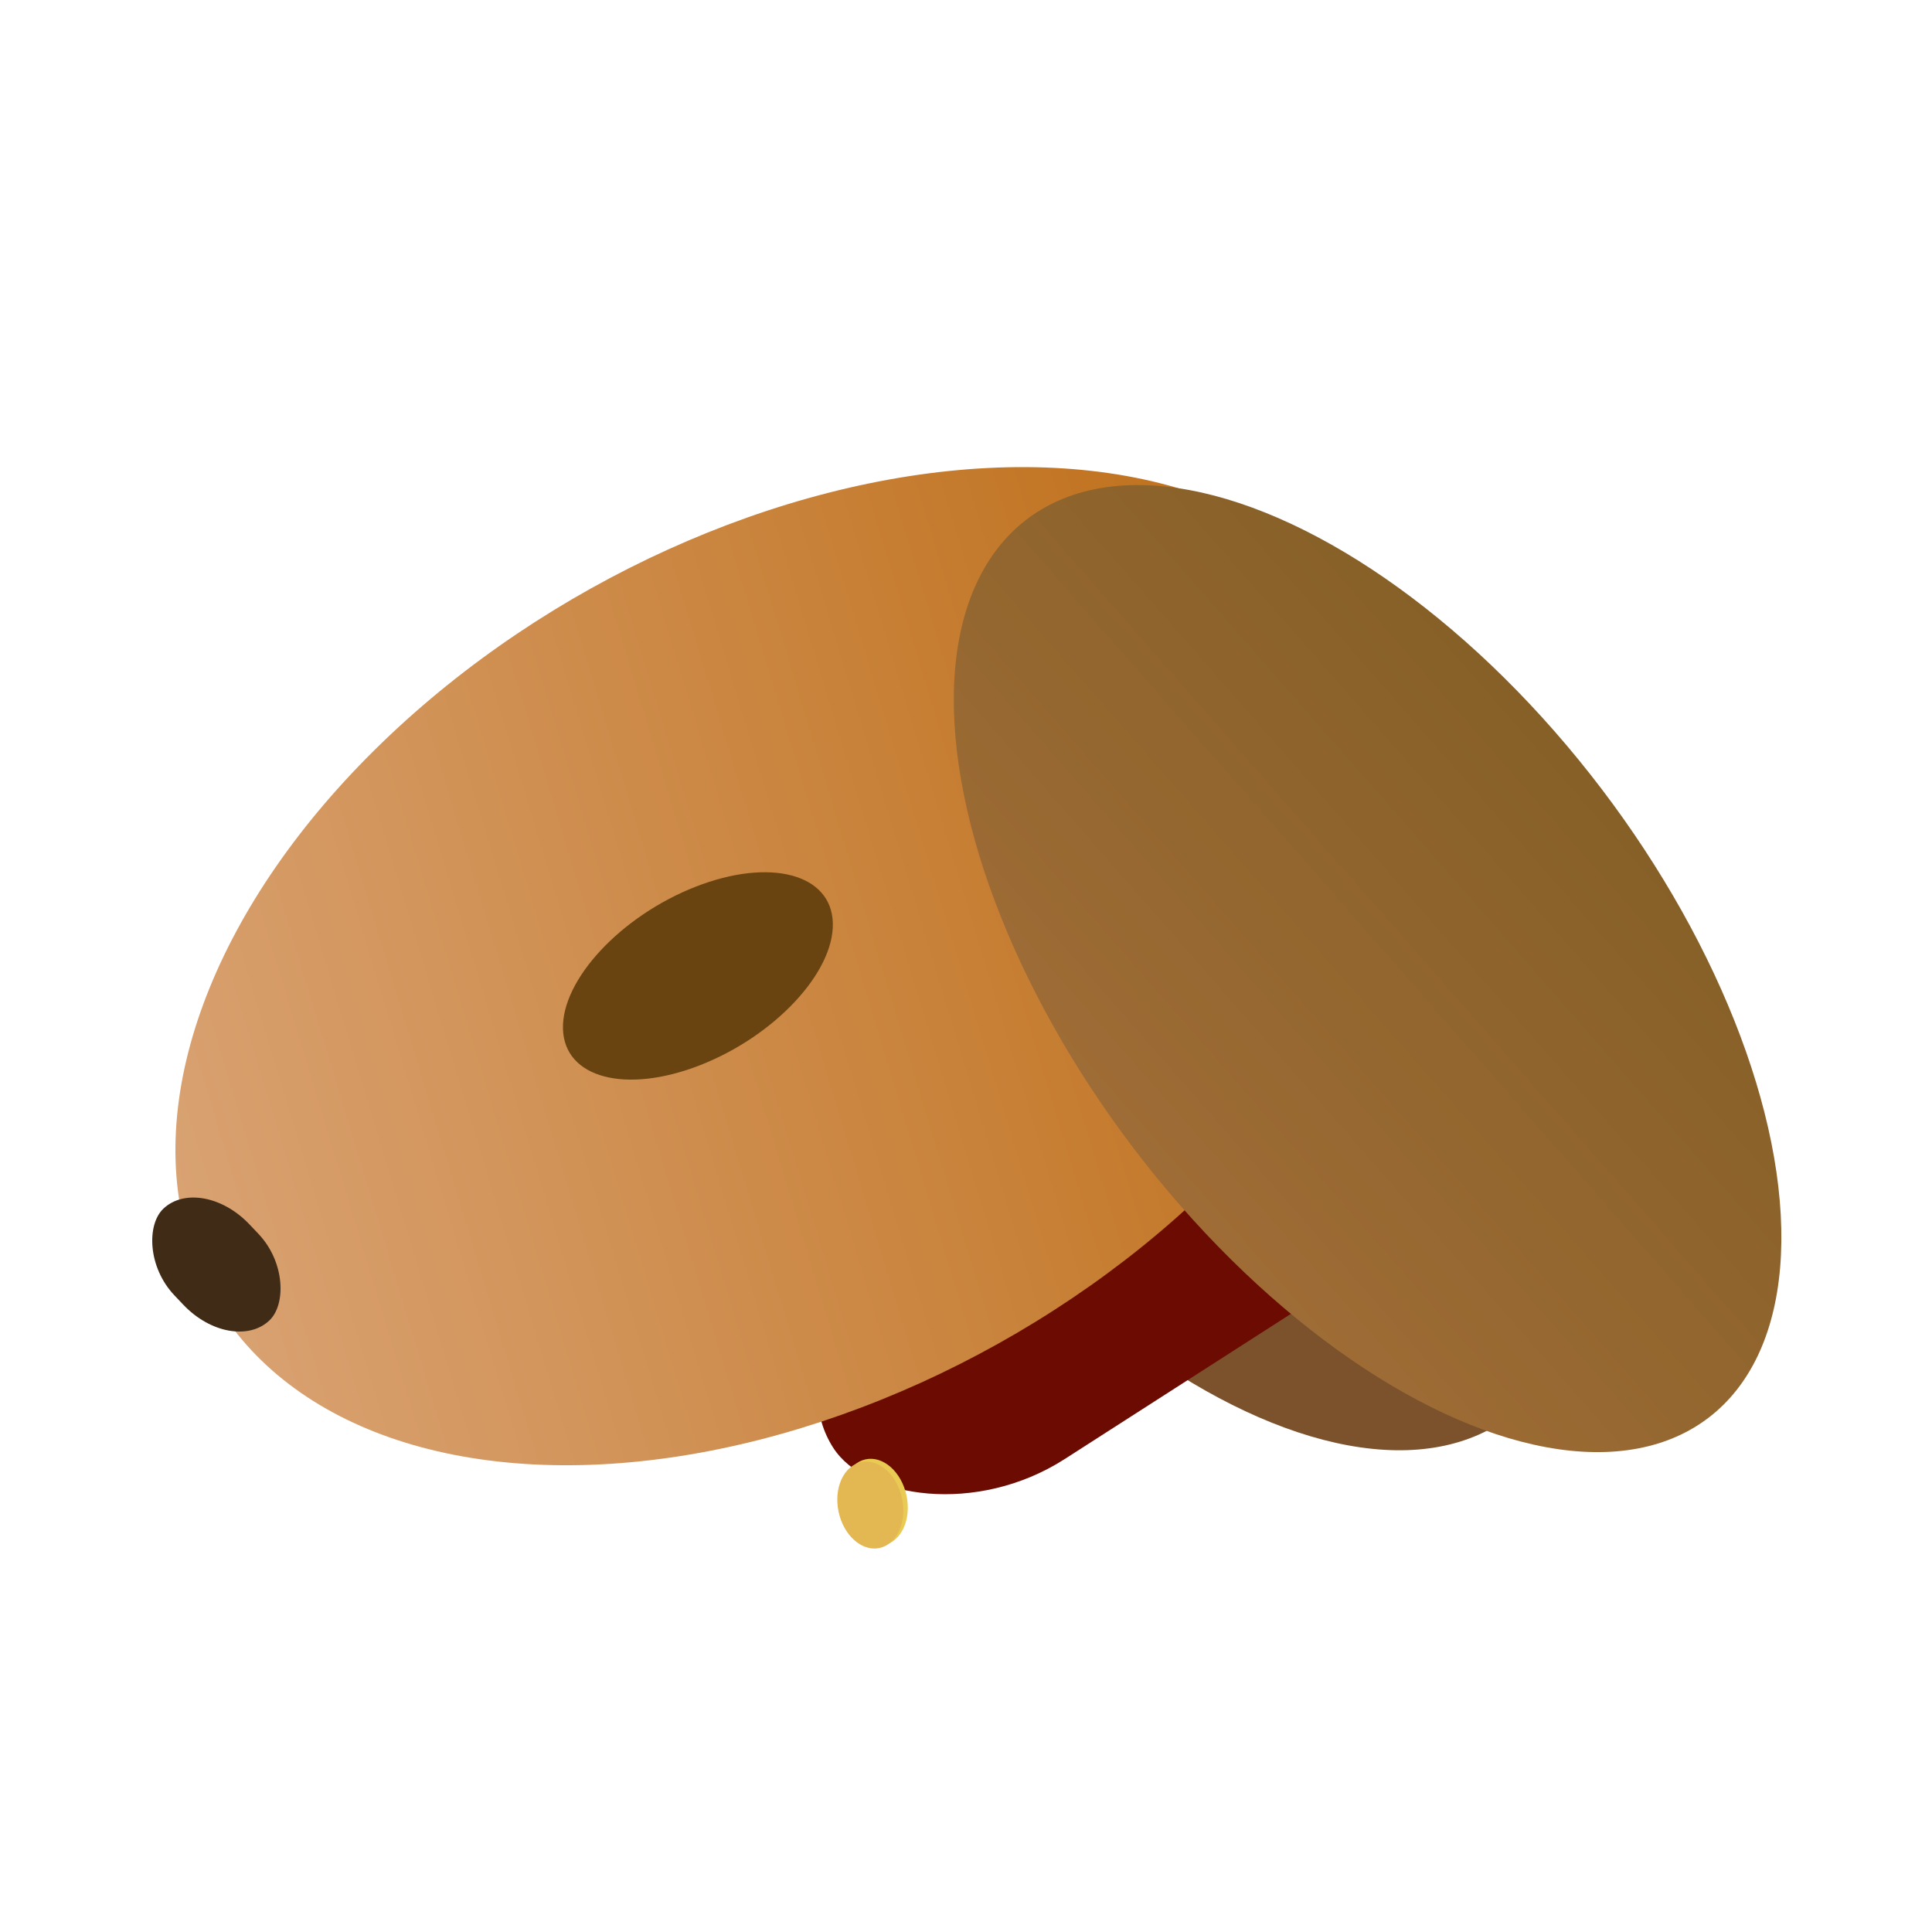 <?xml version="1.0" encoding="UTF-8" standalone="no"?>
<!-- Created with Inkscape (http://www.inkscape.org/) -->

<svg
   width="256mm"
   height="256mm"
   viewBox="0 0 256 256"
   version="1.1"
   id="svg1"
   inkscape:version="1.4.2 (ebf0e940d0, 2025-05-08)"
   sodipodi:docname="dogo.svg"
   xmlns:inkscape="http://www.inkscape.org/namespaces/inkscape"
   xmlns:sodipodi="http://sodipodi.sourceforge.net/DTD/sodipodi-0.dtd"
   xmlns:xlink="http://www.w3.org/1999/xlink"
   xmlns="http://www.w3.org/2000/svg"
   xmlns:svg="http://www.w3.org/2000/svg">
  <sodipodi:namedview
     id="namedview1"
     pagecolor="#ffffff"
     bordercolor="#000000"
     borderopacity="0.25"
     inkscape:showpageshadow="2"
     inkscape:pageopacity="0.0"
     inkscape:pagecheckerboard="0"
     inkscape:deskcolor="#d1d1d1"
     inkscape:document-units="mm"
     inkscape:zoom="0.64"
     inkscape:cx="268.75"
     inkscape:cy="552.34375"
     inkscape:window-width="1920"
     inkscape:window-height="1014"
     inkscape:window-x="0"
     inkscape:window-y="0"
     inkscape:window-maximized="1"
     inkscape:current-layer="layer2" />
  <defs
     id="defs1">
    <linearGradient
       id="linearGradient22"
       inkscape:collect="always">
      <stop
         style="stop-color:#e7d8ee;stop-opacity:1;"
         offset="0"
         id="stop22" />
      <stop
         style="stop-color:#fbc1c1;stop-opacity:1;"
         offset="0.803"
         id="stop24" />
      <stop
         style="stop-color:#d6afaf;stop-opacity:1;"
         offset="1"
         id="stop23" />
    </linearGradient>
    <linearGradient
       id="linearGradient20"
       inkscape:collect="always">
      <stop
         style="stop-color:#9f6c36;stop-opacity:1;"
         offset="0"
         id="stop20" />
      <stop
         style="stop-color:#866027;stop-opacity:1;"
         offset="1"
         id="stop21" />
    </linearGradient>
    <linearGradient
       id="linearGradient18"
       inkscape:collect="always">
      <stop
         style="stop-color:#d9a272;stop-opacity:1;"
         offset="0"
         id="stop18" />
      <stop
         style="stop-color:#bd6c13;stop-opacity:1;"
         offset="1"
         id="stop19" />
    </linearGradient>
    <linearGradient
       inkscape:collect="always"
       xlink:href="#linearGradient18"
       id="linearGradient19"
       x1="17.841"
       y1="141.659"
       x2="74.441"
       y2="141.659"
       gradientUnits="userSpaceOnUse" />
    <linearGradient
       inkscape:collect="always"
       xlink:href="#linearGradient20"
       id="linearGradient21"
       x1="-8.785"
       y1="159.32"
       x2="16.913"
       y2="159.32"
       gradientUnits="userSpaceOnUse" />
    <linearGradient
       inkscape:collect="always"
       xlink:href="#linearGradient22"
       id="linearGradient23"
       x1="33.383"
       y1="128.684"
       x2="136.277"
       y2="128.684"
       gradientUnits="userSpaceOnUse"
       gradientTransform="translate(0.072,-0.022)" />
  </defs>
  <g
     inkscape:label="Layer 1"
     inkscape:groupmode="layer"
     id="layer1"
     transform="matrix(2.471,0,0,2.471,-81.802,-189.937)"
     style="display:none">
    <circle
       style="fill:url(#linearGradient23);fill-opacity:1;fill-rule:nonzero;stroke-width:0.265"
       id="path1"
       cx="84.902"
       cy="128.662"
       r="51.447" />
  </g>
  <g
     inkscape:groupmode="layer"
     id="layer2"
     inkscape:label="dogo"
     transform="matrix(3.114,0,0,3.114,-153.567,-234.793)">
    <ellipse
       style="fill:#7b522c;fill-opacity:1;stroke-width:0.304"
       id="path3-2"
       cx="-2.328"
       cy="152.534"
       rx="12.849"
       ry="23.837"
       transform="matrix(0.619,-0.786,0.659,0.752,0,0)" />
    <rect
       style="fill:#6b0b02;fill-opacity:1;stroke-width:0.085"
       id="rect5"
       width="29.288"
       height="11.452"
       x="-2.666"
       y="155.359"
       transform="rotate(-32.695)"
       rx="8.028"
       ry="8.028" />
    <ellipse
       style="fill:url(#linearGradient19);fill-opacity:1;stroke-width:0.428"
       id="path2"
       cx="46.141"
       cy="141.659"
       rx="28.3"
       ry="18.527"
       transform="matrix(0.911,-0.413,0.29,0.957,0,0)" />
    <ellipse
       style="fill:url(#linearGradient21);fill-opacity:1;stroke-width:0.304"
       id="path3"
       cx="4.064"
       cy="159.32"
       rx="12.849"
       ry="23.837"
       transform="matrix(0.619,-0.786,0.659,0.752,0,0)" />
    <ellipse
       style="fill:#694410;fill-opacity:1;stroke-width:0.303"
       id="path4"
       cx="80.623"
       cy="146.354"
       rx="6.167"
       ry="3.794"
       transform="matrix(0.931,-0.365,0.027,1,0,0)" />
    <rect
       style="fill:#402b17;fill-opacity:1;stroke-width:0.218"
       id="rect7"
       width="6.555"
       height="4.395"
       x="130.713"
       y="44.344"
       rx="3"
       transform="rotate(46.478)" />
    <ellipse
       style="fill:#e9cb53;fill-opacity:1;stroke-width:0.042"
       id="path5"
       cx="55.659"
       cy="154.278"
       rx="1.38"
       ry="1.868"
       transform="rotate(-12.008)" />
    <ellipse
       style="fill:#e3b751;fill-opacity:1;stroke-width:0.042"
       id="path5-2"
       cx="55.448"
       cy="154.355"
       rx="1.38"
       ry="1.868"
       transform="rotate(-12.008)" />
  </g>
</svg>
